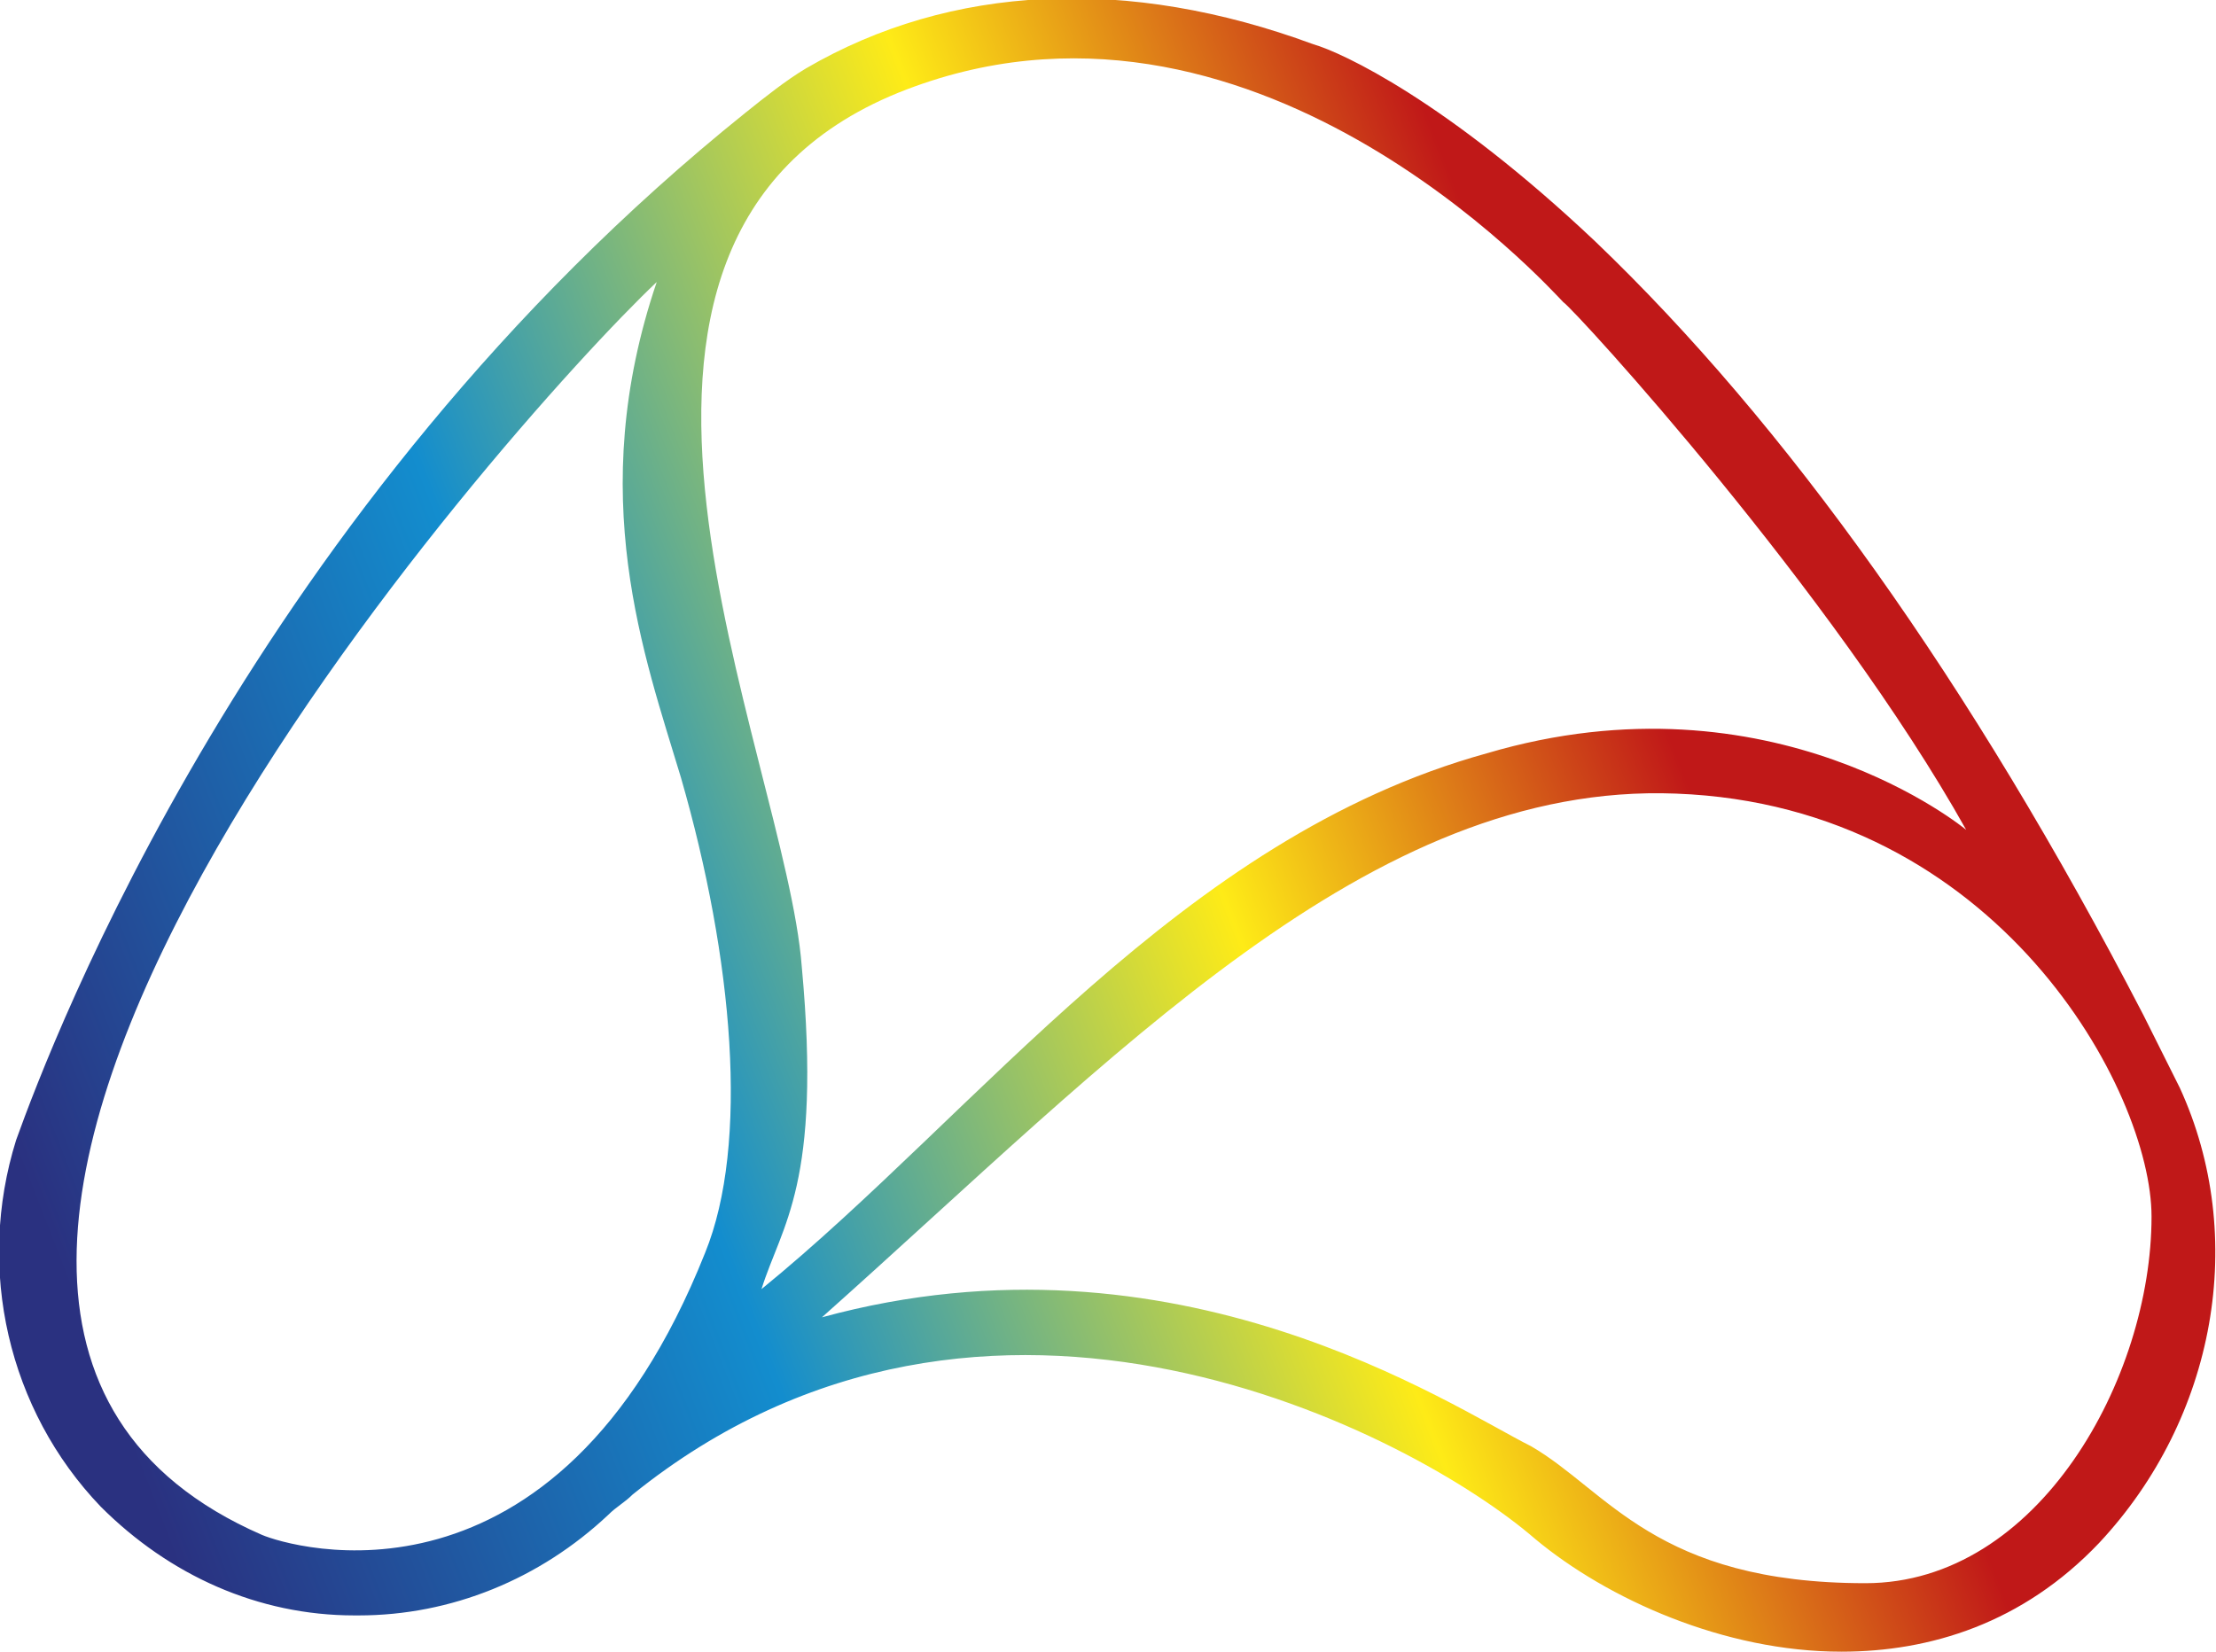 <svg xmlns="http://www.w3.org/2000/svg" xmlns:xlink="http://www.w3.org/1999/xlink" id="logo" x="0px" y="0px" viewBox="0 0 55 41" style="enable-background:new 0 0 55 41;" xml:space="preserve"><style type="text/css">	.st0{fill:url(#SVGID_1_);}</style><linearGradient id="SVGID_1_" gradientUnits="userSpaceOnUse" x1="2.293" y1="8.483" x2="41.433" y2="23.731" gradientTransform="matrix(1 0 0 -1 0 42)">	<stop offset="0" style="stop-color:#2A3180"></stop>	<stop offset="0.37" style="stop-color:#138DCE"></stop>	<stop offset="0.72" style="stop-color:#FEEB17"></stop>	<stop offset="1" style="stop-color:#C01818"></stop></linearGradient><path class="st0" d="M54.1,27c-0.3-0.6-0.6-1.2-0.9-1.8C48.9,16.9,44.3,10.5,39.6,6c-3.7-3.5-6.3-4.7-7-4.9C28-0.6,23.6-0.4,20,1.7 c-0.5,0.3-1,0.7-1.5,1.1C6.3,12.6,1.3,25.8,0.4,28.3c-1,3.2-0.2,6.7,2.1,9.1c1.7,1.7,3.9,2.7,6.3,2.7h0.1c2.3,0,4.5-0.9,6.2-2.5 c0.2-0.2,0.4-0.3,0.6-0.5l0,0c8.8-7.1,19.4-1.5,22.4,1.1c1.8,1.5,4.7,2.8,7.6,2.8c2.2,0,4.5-0.7,6.4-2.7C55,35.2,55.8,30.7,54.1,27 L54.1,27z M18.9,32c0.5-1.6,1.5-2.6,1-8c-0.4-5.3-6.7-18,2.4-21.7C31-1.2,38.5,7.2,38.8,7.5c0.3,0.2,6.7,7.2,10,13.1 c0,0-4.8-4-11.9-1.9C29.3,20.8,24.3,27.6,18.9,32z M16.9,19.3c1.3,4.5,1.7,9.1,0.6,11.8c-3.7,9.3-10.3,7.3-11,7 C-6.8,32.3,12.6,10.5,16.3,7C14.5,12.3,16,16.3,16.9,19.3z M20.4,32.7c7.3-6.5,13.6-13.3,21.2-13c8,0.3,11.8,7.4,11.8,10.5 c0,4-2.8,9.1-7.1,9.1c-5.2,0-6.4-2.3-8.3-3.4C36,34.9,29.2,30.3,20.4,32.7z"></path></svg>